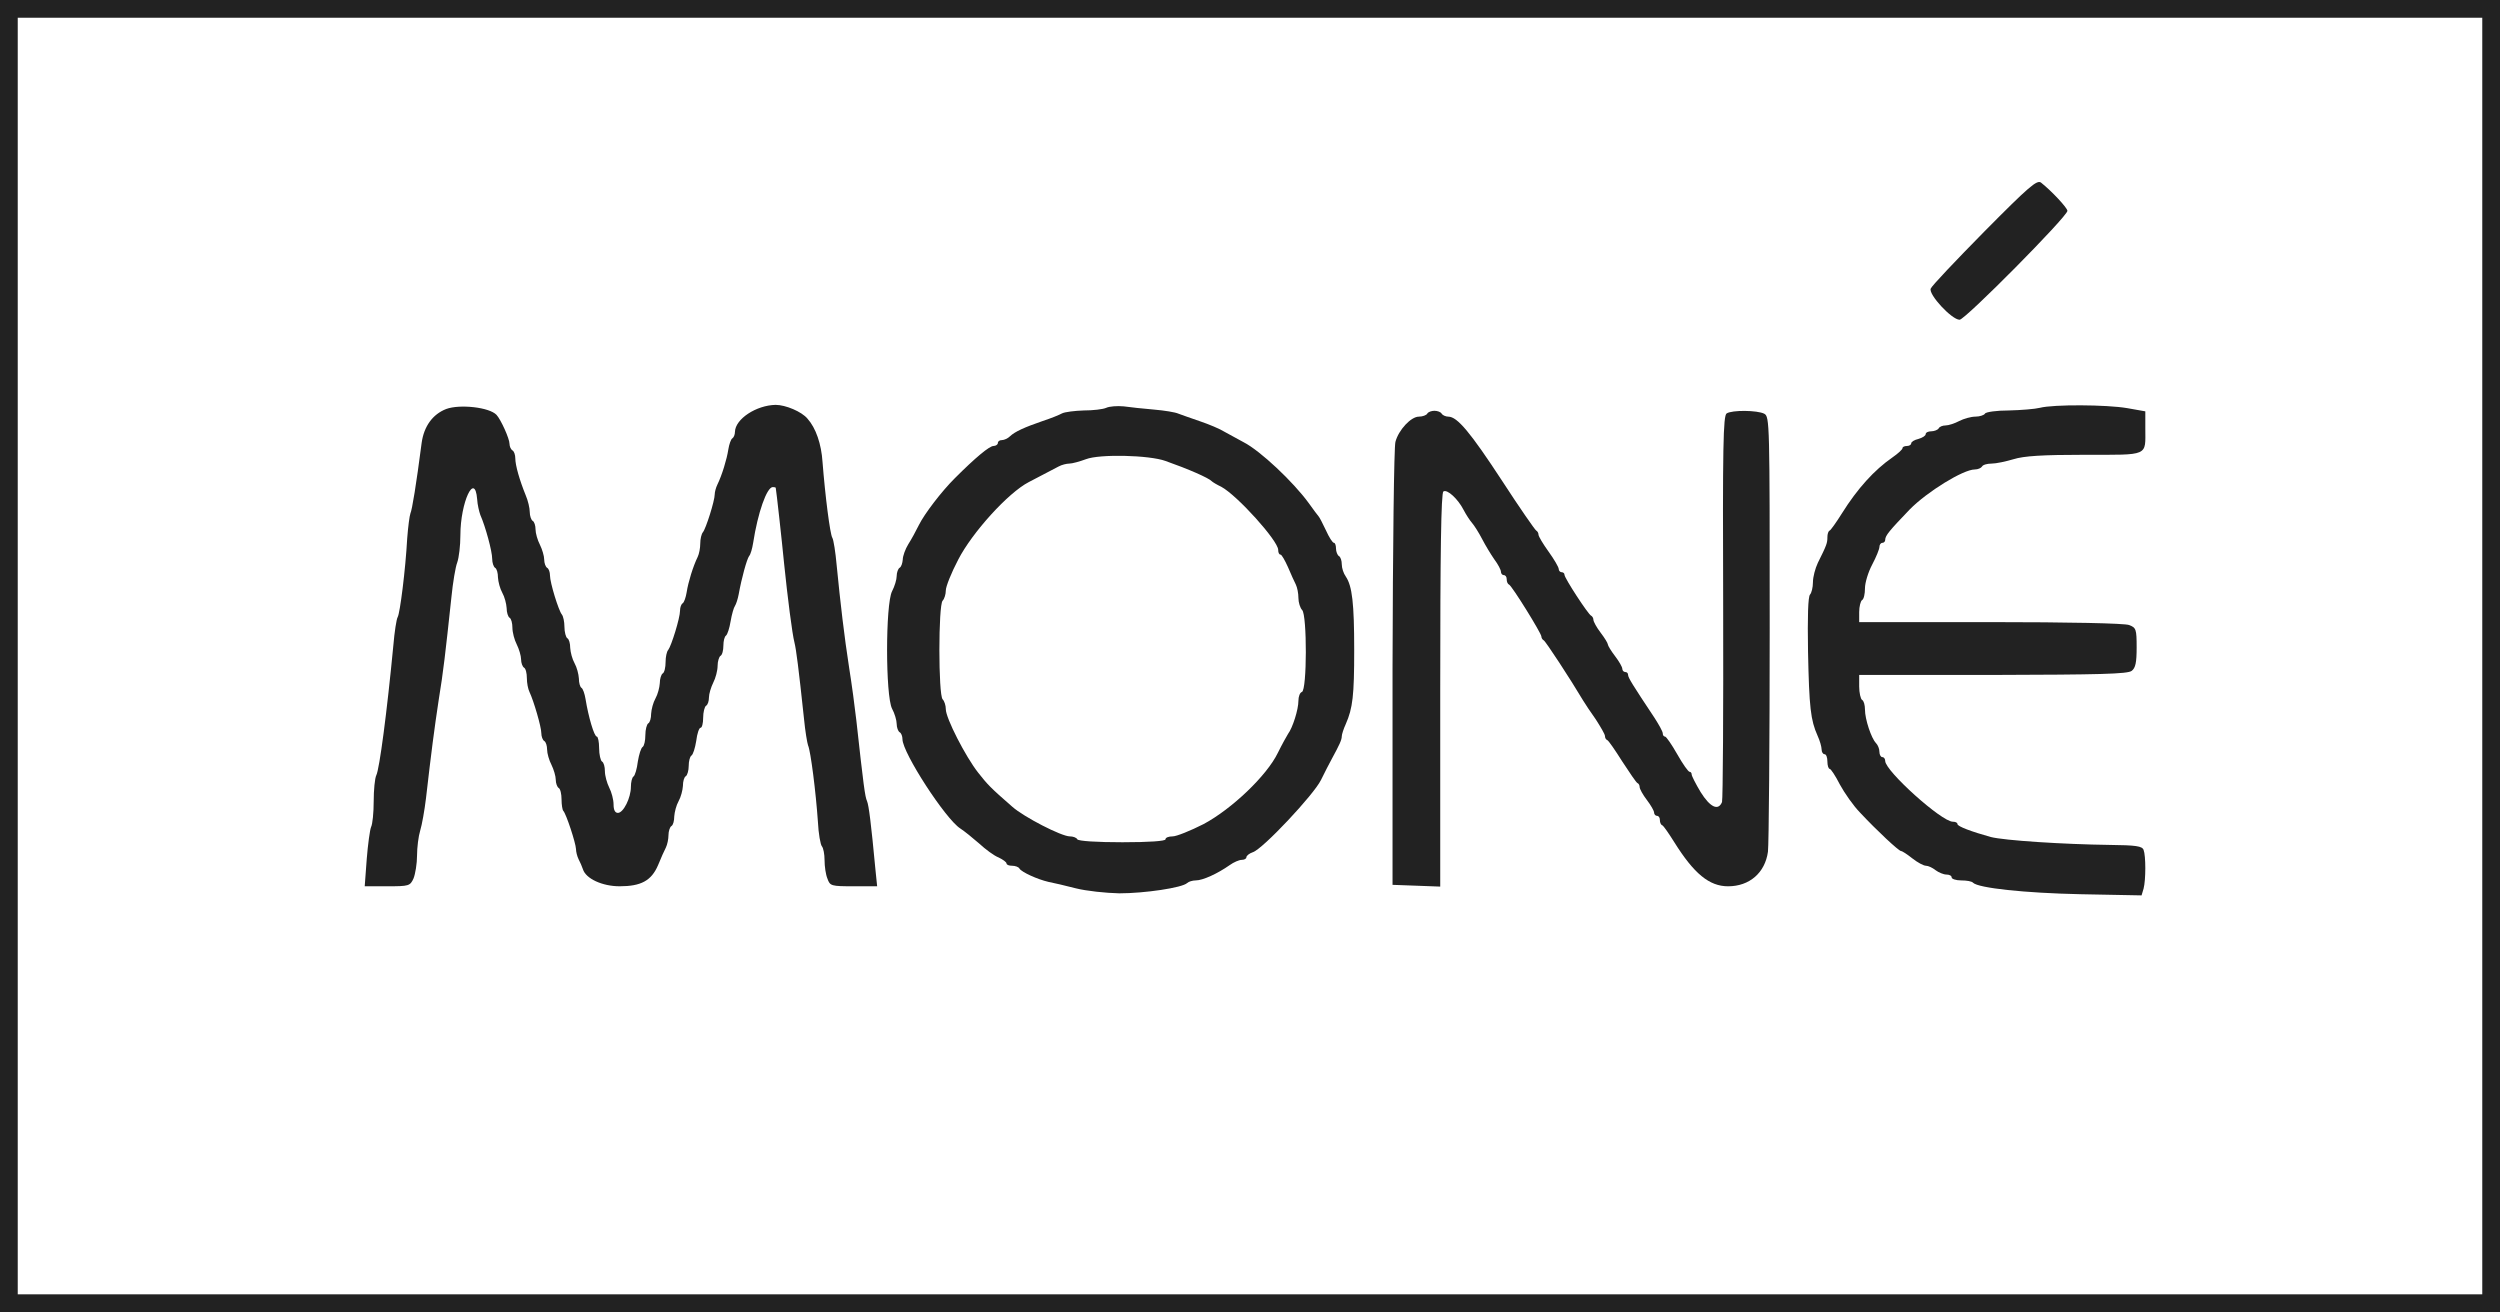 <?xml version="1.0" encoding="UTF-8"?> <svg xmlns="http://www.w3.org/2000/svg" width="141" height="74" viewBox="0 0 141 74" fill="none"><rect x="0.5" y="0.5" width="140" height="73" stroke="#222222"></rect><g clip-path="url(#clip0_85_439)"><path d="M111.924 13.051C110.31 14.69 108.941 16.13 108.892 16.279C108.761 16.61 110.082 18.034 110.522 18.034C110.832 18.034 116.602 12.207 116.602 11.892C116.602 11.726 115.722 10.783 115.119 10.303C114.891 10.12 114.434 10.518 111.924 13.051Z" fill="#222222"></path><path d="M25.167 23.067C24.401 23.365 23.912 24.044 23.782 24.971C23.472 27.355 23.244 28.745 23.146 28.961C23.097 29.093 23.015 29.722 22.966 30.368C22.869 32.139 22.559 34.59 22.429 34.805C22.363 34.904 22.249 35.633 22.184 36.411C21.826 40.152 21.402 43.381 21.222 43.728C21.141 43.894 21.076 44.556 21.076 45.202C21.076 45.831 21.01 46.493 20.929 46.642C20.864 46.791 20.75 47.619 20.684 48.447L20.57 49.986H21.842C23.064 49.986 23.13 49.97 23.325 49.539C23.423 49.291 23.521 48.712 23.521 48.248C23.521 47.801 23.602 47.155 23.7 46.841C23.798 46.526 23.945 45.698 24.026 45.02C24.32 42.453 24.499 41.079 24.743 39.474C25.004 37.884 25.118 36.874 25.46 33.679C25.542 32.851 25.689 31.974 25.787 31.726C25.884 31.461 25.966 30.765 25.966 30.186C25.966 28.332 26.781 26.577 26.911 28.15C26.928 28.464 27.025 28.861 27.091 29.044C27.384 29.706 27.759 31.096 27.759 31.51C27.759 31.742 27.84 31.974 27.922 32.023C28.02 32.073 28.085 32.322 28.085 32.57C28.101 32.818 28.199 33.199 28.329 33.431C28.46 33.663 28.558 34.043 28.574 34.292C28.574 34.54 28.655 34.788 28.737 34.838C28.835 34.888 28.9 35.153 28.9 35.401C28.9 35.666 29.014 36.096 29.144 36.344C29.275 36.609 29.389 36.99 29.389 37.189C29.389 37.388 29.47 37.603 29.552 37.652C29.65 37.702 29.715 37.967 29.715 38.248C29.715 38.513 29.78 38.861 29.862 39.026C30.106 39.54 30.53 40.997 30.53 41.344C30.53 41.543 30.611 41.742 30.693 41.791C30.791 41.841 30.856 42.073 30.856 42.271C30.856 42.487 30.97 42.884 31.101 43.132C31.231 43.397 31.345 43.778 31.345 43.977C31.345 44.175 31.427 44.391 31.508 44.44C31.606 44.49 31.671 44.788 31.671 45.086C31.671 45.384 31.72 45.682 31.769 45.731C31.932 45.897 32.47 47.536 32.486 47.884C32.486 48.033 32.551 48.298 32.633 48.463C32.714 48.612 32.828 48.877 32.877 49.026C33.04 49.556 33.969 49.986 34.947 49.986C36.154 49.986 36.74 49.672 37.115 48.794C37.278 48.397 37.474 47.95 37.556 47.801C37.637 47.635 37.702 47.321 37.702 47.106C37.702 46.874 37.784 46.642 37.865 46.592C37.963 46.543 38.028 46.294 38.028 46.046C38.045 45.798 38.142 45.417 38.273 45.185C38.403 44.953 38.501 44.573 38.517 44.324C38.517 44.076 38.583 43.828 38.68 43.778C38.762 43.728 38.843 43.463 38.843 43.199C38.843 42.934 38.908 42.685 38.99 42.619C39.088 42.569 39.202 42.189 39.267 41.791C39.316 41.377 39.43 41.046 39.512 41.046C39.593 41.046 39.658 40.798 39.658 40.483C39.658 40.169 39.74 39.854 39.821 39.805C39.919 39.755 39.984 39.54 39.984 39.341C39.984 39.142 40.098 38.762 40.229 38.497C40.359 38.248 40.473 37.818 40.473 37.553C40.473 37.305 40.555 37.04 40.636 36.99C40.734 36.941 40.799 36.676 40.799 36.411C40.799 36.146 40.865 35.898 40.946 35.848C41.028 35.782 41.142 35.434 41.207 35.037C41.272 34.656 41.386 34.258 41.451 34.176C41.517 34.076 41.614 33.778 41.663 33.514C41.826 32.603 42.12 31.543 42.25 31.361C42.332 31.279 42.429 30.931 42.478 30.616C42.739 28.928 43.244 27.471 43.587 27.471C43.668 27.471 43.733 27.487 43.75 27.504C43.782 27.636 44.108 30.583 44.222 31.775C44.418 33.679 44.679 35.748 44.809 36.245C44.907 36.642 45.038 37.652 45.347 40.55C45.412 41.228 45.526 41.907 45.575 42.04C45.722 42.354 46.016 44.688 46.13 46.344C46.162 47.023 46.276 47.652 46.358 47.735C46.439 47.834 46.505 48.182 46.505 48.513C46.505 48.861 46.57 49.324 46.668 49.556C46.814 49.97 46.88 49.986 48.151 49.986H49.471L49.373 49.026C49.129 46.427 48.999 45.417 48.901 45.185C48.787 44.937 48.705 44.324 48.298 40.632C48.216 39.904 48.037 38.563 47.89 37.652C47.613 35.864 47.401 34.043 47.189 31.891C47.124 31.146 47.01 30.434 46.945 30.335C46.814 30.136 46.537 27.934 46.391 26.064C46.325 25.037 46.016 24.143 45.543 23.613C45.217 23.216 44.304 22.835 43.75 22.835C42.658 22.852 41.468 23.63 41.451 24.358C41.451 24.507 41.386 24.673 41.305 24.723C41.223 24.772 41.125 25.054 41.077 25.352C40.995 25.898 40.718 26.809 40.457 27.338C40.376 27.504 40.31 27.752 40.31 27.885C40.31 28.249 39.805 29.838 39.642 30.02C39.56 30.12 39.495 30.401 39.495 30.649C39.495 30.914 39.43 31.245 39.349 31.411C39.088 31.941 38.811 32.851 38.729 33.398C38.68 33.696 38.583 33.977 38.501 34.027C38.419 34.076 38.354 34.258 38.354 34.441C38.354 34.855 37.865 36.427 37.686 36.659C37.604 36.742 37.539 37.056 37.539 37.338C37.539 37.636 37.474 37.934 37.376 37.983C37.295 38.033 37.213 38.282 37.213 38.53C37.197 38.778 37.099 39.159 36.969 39.391C36.838 39.623 36.74 40.003 36.724 40.252C36.724 40.5 36.659 40.748 36.561 40.798C36.48 40.848 36.398 41.146 36.398 41.46C36.398 41.775 36.333 42.056 36.252 42.122C36.154 42.172 36.04 42.553 35.974 42.95C35.925 43.364 35.811 43.745 35.73 43.794C35.648 43.844 35.583 44.109 35.583 44.374C35.583 45.003 35.159 45.847 34.85 45.847C34.687 45.847 34.605 45.682 34.605 45.367C34.605 45.102 34.491 44.672 34.361 44.424C34.23 44.159 34.116 43.745 34.116 43.496C34.116 43.248 34.051 43 33.953 42.95C33.872 42.901 33.79 42.553 33.79 42.189C33.79 41.841 33.725 41.543 33.66 41.543C33.513 41.543 33.187 40.434 33.024 39.424C32.975 39.126 32.877 38.844 32.796 38.795C32.714 38.745 32.649 38.513 32.649 38.265C32.633 38.017 32.535 37.636 32.404 37.404C32.274 37.172 32.176 36.791 32.16 36.543C32.16 36.295 32.095 36.047 31.997 35.997C31.916 35.947 31.834 35.649 31.834 35.351C31.834 35.07 31.769 34.755 31.687 34.656C31.508 34.441 31.019 32.868 31.019 32.454C31.019 32.272 30.954 32.073 30.856 32.023C30.774 31.974 30.693 31.759 30.693 31.56C30.693 31.361 30.579 30.98 30.448 30.716C30.318 30.467 30.204 30.07 30.204 29.855C30.204 29.656 30.139 29.424 30.041 29.375C29.959 29.325 29.878 29.093 29.878 28.878C29.878 28.663 29.78 28.232 29.65 27.934C29.307 27.09 29.063 26.246 29.063 25.848C29.063 25.666 28.998 25.451 28.9 25.401C28.818 25.352 28.737 25.186 28.737 25.037C28.737 24.739 28.248 23.663 28.003 23.398C27.596 22.968 25.933 22.786 25.167 23.067Z" fill="#222222"></path><path d="M62.391 23.001C62.212 23.084 61.641 23.15 61.12 23.15C60.614 23.167 60.06 23.233 59.897 23.316C59.751 23.398 59.261 23.597 58.805 23.746C57.794 24.094 57.24 24.342 56.963 24.607C56.849 24.723 56.637 24.822 56.507 24.822C56.376 24.822 56.279 24.888 56.279 24.988C56.279 25.07 56.164 25.153 56.034 25.153C55.806 25.153 55.023 25.799 53.85 26.974C53.116 27.703 52.138 28.978 51.828 29.607C51.665 29.938 51.405 30.418 51.225 30.699C51.062 30.964 50.916 31.361 50.916 31.56C50.899 31.759 50.834 31.974 50.736 32.024C50.655 32.073 50.573 32.289 50.573 32.487C50.573 32.686 50.459 33.067 50.312 33.348C49.938 34.077 49.938 39.242 50.312 39.97C50.459 40.235 50.573 40.633 50.573 40.831C50.573 41.03 50.655 41.245 50.736 41.295C50.834 41.344 50.899 41.527 50.899 41.692C50.899 42.454 53.328 46.195 54.159 46.725C54.388 46.874 54.86 47.255 55.219 47.569C55.578 47.901 56.066 48.265 56.327 48.364C56.572 48.48 56.767 48.629 56.767 48.695C56.767 48.778 56.914 48.828 57.077 48.828C57.257 48.828 57.452 48.894 57.501 48.993C57.631 49.192 58.495 49.589 59.131 49.738C59.408 49.788 60.093 49.953 60.68 50.102C61.266 50.251 62.359 50.367 63.125 50.384C64.559 50.384 66.678 50.069 66.955 49.804C67.037 49.722 67.265 49.655 67.444 49.655C67.836 49.655 68.667 49.275 69.352 48.794C69.58 48.629 69.889 48.496 70.036 48.496C70.183 48.496 70.297 48.43 70.297 48.347C70.297 48.265 70.46 48.132 70.656 48.066C71.21 47.901 74.111 44.805 74.502 43.993C74.698 43.596 74.975 43.05 75.122 42.785C75.546 42.007 75.676 41.725 75.676 41.527C75.676 41.427 75.774 41.113 75.904 40.831C76.296 39.937 76.377 39.225 76.377 36.659C76.377 34.027 76.263 33.05 75.904 32.52C75.774 32.338 75.676 32.04 75.676 31.825C75.676 31.626 75.611 31.411 75.513 31.361C75.432 31.312 75.35 31.113 75.35 30.931C75.35 30.765 75.301 30.616 75.236 30.616C75.155 30.616 74.959 30.302 74.78 29.905C74.6 29.524 74.421 29.176 74.372 29.127C74.323 29.077 74.079 28.746 73.818 28.382C72.954 27.19 71.079 25.418 70.134 24.938C69.824 24.773 69.352 24.508 69.074 24.359C68.814 24.193 68.178 23.928 67.689 23.763C67.2 23.597 66.646 23.398 66.466 23.332C66.287 23.249 65.668 23.15 65.081 23.1C64.494 23.051 63.728 22.968 63.369 22.918C63.011 22.885 62.571 22.918 62.391 23.001ZM65.733 25.998C67.004 26.445 68.178 26.958 68.341 27.14C68.39 27.19 68.634 27.339 68.879 27.454C69.775 27.935 72.09 30.501 72.09 31.014C72.09 31.163 72.139 31.279 72.22 31.279C72.286 31.279 72.465 31.593 72.644 31.991C72.807 32.371 73.003 32.818 73.084 32.967C73.166 33.133 73.231 33.464 73.231 33.729C73.231 33.977 73.329 34.292 73.443 34.408C73.72 34.689 73.72 38.927 73.427 39.027C73.313 39.06 73.231 39.292 73.231 39.523C73.231 40.02 72.905 41.047 72.644 41.394C72.563 41.527 72.302 41.99 72.074 42.454C71.454 43.745 69.466 45.632 67.885 46.477C67.135 46.858 66.352 47.172 66.14 47.172C65.912 47.172 65.733 47.238 65.733 47.338C65.733 47.437 64.82 47.503 63.304 47.503C61.853 47.503 60.826 47.437 60.761 47.338C60.712 47.238 60.517 47.172 60.337 47.172C59.865 47.172 57.745 46.079 57.093 45.5C55.855 44.424 55.692 44.242 55.17 43.58C54.453 42.669 53.344 40.5 53.344 40.004C53.344 39.788 53.263 39.54 53.165 39.441C52.92 39.192 52.92 34.126 53.165 33.878C53.263 33.779 53.344 33.514 53.344 33.298C53.344 33.083 53.654 32.305 54.045 31.56C54.828 30.037 56.865 27.786 58.023 27.19C58.724 26.825 59.131 26.61 59.702 26.312C59.881 26.213 60.158 26.147 60.305 26.147C60.468 26.147 60.892 26.031 61.25 25.898C62.016 25.6 64.82 25.666 65.733 25.998Z" fill="#222222"></path><path d="M115.046 23.001C114.785 23.068 113.987 23.134 113.302 23.15C112.617 23.15 111.998 23.233 111.949 23.332C111.9 23.415 111.656 23.498 111.411 23.498C111.167 23.498 110.759 23.614 110.498 23.746C110.254 23.879 109.895 23.995 109.732 23.995C109.569 23.995 109.39 24.061 109.341 24.16C109.292 24.243 109.096 24.326 108.917 24.326C108.754 24.326 108.607 24.392 108.607 24.491C108.607 24.574 108.428 24.69 108.2 24.756C107.972 24.806 107.792 24.922 107.792 25.005C107.792 25.087 107.678 25.154 107.548 25.154C107.417 25.154 107.303 25.203 107.303 25.27C107.303 25.352 107.042 25.584 106.733 25.799C105.706 26.511 104.76 27.554 103.88 28.961C103.57 29.458 103.261 29.888 103.196 29.922C103.114 29.955 103.065 30.12 103.065 30.302C103.065 30.617 103.033 30.733 102.527 31.743C102.38 32.057 102.25 32.537 102.25 32.835C102.25 33.133 102.169 33.448 102.087 33.531C101.973 33.647 101.94 34.772 101.973 36.759C102.038 39.921 102.12 40.616 102.511 41.494C102.641 41.775 102.739 42.123 102.739 42.272C102.739 42.421 102.821 42.537 102.902 42.537C103 42.537 103.065 42.719 103.065 42.951C103.065 43.182 103.13 43.365 103.196 43.365C103.261 43.365 103.522 43.762 103.766 44.242C104.027 44.722 104.532 45.451 104.923 45.848C105.853 46.841 107.091 48 107.222 48C107.287 48 107.564 48.182 107.857 48.414C108.151 48.646 108.493 48.828 108.624 48.828C108.754 48.828 108.999 48.944 109.162 49.076C109.341 49.209 109.618 49.325 109.781 49.325C109.944 49.325 110.074 49.391 110.074 49.49C110.074 49.573 110.319 49.656 110.612 49.656C110.922 49.656 111.215 49.705 111.281 49.788C111.59 50.086 114.182 50.368 117.344 50.434L120.784 50.5L120.898 50.119C121.028 49.623 121.028 48.265 120.898 47.934C120.816 47.719 120.474 47.669 118.974 47.653C116.366 47.619 113.041 47.404 112.275 47.206C111.199 46.907 110.4 46.609 110.4 46.477C110.4 46.394 110.286 46.345 110.14 46.345C109.504 46.345 106.325 43.48 106.325 42.918C106.325 42.802 106.26 42.702 106.162 42.702C106.081 42.702 105.999 42.57 105.999 42.404C105.999 42.239 105.918 42.024 105.804 41.908C105.543 41.643 105.184 40.567 105.184 40.02C105.184 39.772 105.119 39.524 105.021 39.474C104.94 39.424 104.858 39.077 104.858 38.712V38.067H112.405C118.404 38.05 120.001 38.017 120.23 37.835C120.442 37.669 120.507 37.371 120.507 36.511C120.507 35.484 120.474 35.401 120.083 35.252C119.838 35.153 116.676 35.087 112.259 35.087H104.858V34.524C104.858 34.209 104.94 33.895 105.021 33.845C105.119 33.795 105.184 33.498 105.184 33.183C105.184 32.868 105.363 32.272 105.592 31.842C105.82 31.412 105.999 30.965 105.999 30.849C105.999 30.716 106.081 30.617 106.162 30.617C106.26 30.617 106.325 30.534 106.325 30.451C106.325 30.203 106.57 29.922 107.711 28.73C108.689 27.736 110.726 26.478 111.378 26.478C111.558 26.478 111.737 26.395 111.786 26.312C111.835 26.213 112.079 26.147 112.324 26.147C112.568 26.147 113.123 26.031 113.563 25.899C114.15 25.716 115.193 25.65 117.589 25.65C121.24 25.65 120.996 25.75 120.996 24.16V23.2L119.969 23.018C118.811 22.819 115.812 22.803 115.046 23.001Z" fill="#222222"></path><path d="M80.495 23.333C80.446 23.416 80.234 23.499 80.022 23.499C79.582 23.499 78.881 24.244 78.702 24.922C78.621 25.187 78.555 30.915 78.539 37.654V49.905L79.892 49.954L81.229 50.004V38.912C81.229 31.18 81.278 27.787 81.408 27.72C81.62 27.571 82.239 28.151 82.549 28.763C82.679 29.012 82.891 29.343 83.022 29.492C83.152 29.641 83.413 30.055 83.592 30.402C83.772 30.75 84.081 31.263 84.277 31.544C84.489 31.826 84.652 32.141 84.652 32.24C84.652 32.356 84.733 32.438 84.815 32.438C84.913 32.438 84.978 32.538 84.978 32.67C84.978 32.803 85.027 32.935 85.108 32.968C85.271 33.035 86.934 35.717 86.934 35.899C86.934 35.981 86.999 36.081 87.064 36.114C87.162 36.147 88.58 38.316 89.297 39.524C89.395 39.69 89.705 40.153 89.998 40.567C90.275 40.998 90.52 41.412 90.52 41.511C90.52 41.61 90.569 41.71 90.65 41.743C90.716 41.759 91.091 42.306 91.498 42.951C91.906 43.58 92.281 44.127 92.346 44.16C92.427 44.193 92.476 44.292 92.476 44.392C92.476 44.491 92.655 44.822 92.884 45.12C93.112 45.418 93.291 45.733 93.291 45.832C93.291 45.931 93.373 46.014 93.454 46.014C93.552 46.014 93.617 46.113 93.617 46.246C93.617 46.378 93.666 46.511 93.748 46.544C93.813 46.56 94.122 47.007 94.432 47.504C95.541 49.276 96.404 49.987 97.464 49.987C98.67 49.987 99.55 49.226 99.713 48.034C99.762 47.636 99.811 41.941 99.811 35.402C99.811 23.813 99.811 23.499 99.502 23.333C99.11 23.134 97.692 23.118 97.383 23.317C97.187 23.449 97.154 25.138 97.187 34.21C97.203 40.104 97.171 45.07 97.122 45.236C96.91 45.749 96.453 45.534 95.915 44.673C95.638 44.209 95.41 43.763 95.41 43.68C95.41 43.597 95.361 43.531 95.296 43.531C95.215 43.531 94.905 43.084 94.595 42.537C94.285 41.991 93.976 41.544 93.91 41.544C93.829 41.544 93.78 41.461 93.78 41.362C93.78 41.263 93.568 40.882 93.324 40.501C92.069 38.614 91.824 38.216 91.824 38.067C91.824 37.968 91.759 37.902 91.661 37.902C91.579 37.902 91.498 37.819 91.498 37.72C91.498 37.62 91.319 37.306 91.091 37.008C90.862 36.71 90.683 36.412 90.683 36.346C90.683 36.279 90.504 35.981 90.275 35.683C90.047 35.385 89.868 35.054 89.868 34.955C89.868 34.856 89.803 34.756 89.738 34.723C89.575 34.657 88.238 32.604 88.238 32.422C88.238 32.339 88.173 32.273 88.075 32.273C87.993 32.273 87.912 32.19 87.912 32.091C87.912 31.991 87.651 31.544 87.341 31.114C87.032 30.684 86.771 30.253 86.771 30.154C86.771 30.055 86.706 29.955 86.641 29.922C86.575 29.889 85.711 28.647 84.733 27.141C82.924 24.376 82.19 23.499 81.685 23.499C81.538 23.499 81.359 23.416 81.31 23.333C81.261 23.234 81.066 23.168 80.903 23.168C80.74 23.168 80.544 23.234 80.495 23.333Z" fill="#222222"></path></g><defs><clipPath id="clip0_85_439"><rect width="101" height="41" fill="white" transform="translate(20 9.5)"></rect></clipPath></defs></svg> 
